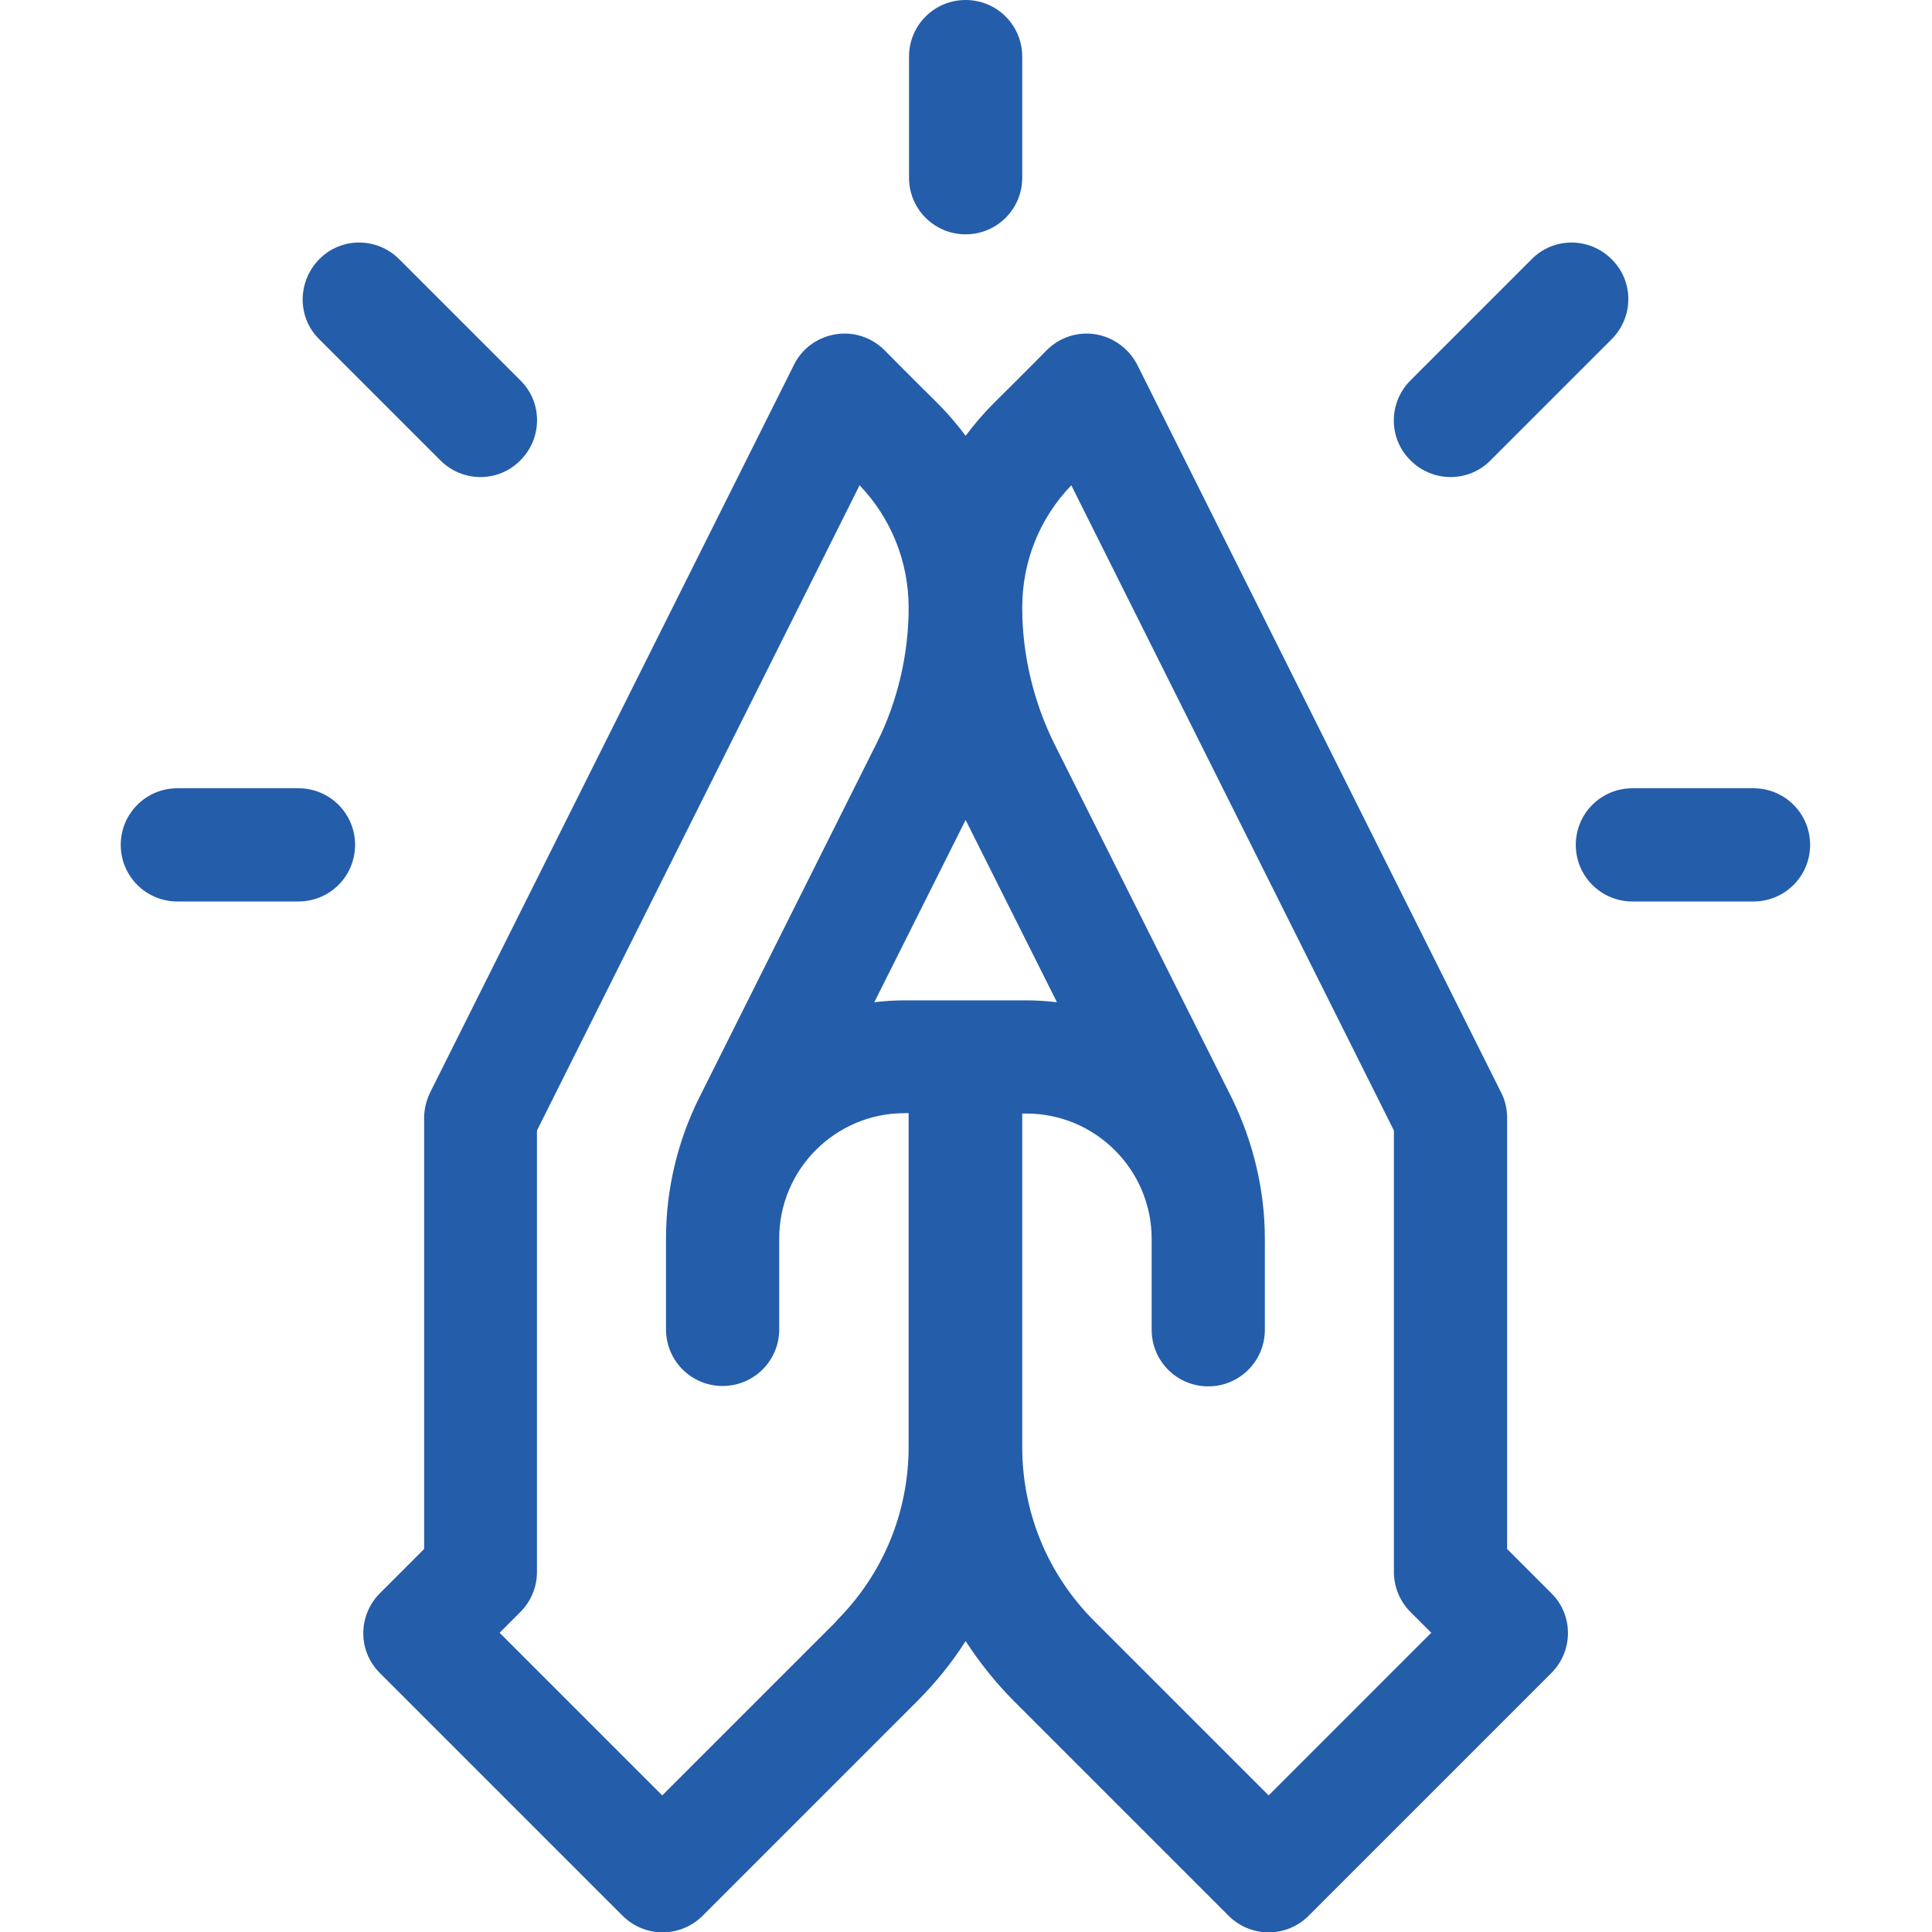 <?xml version="1.0" encoding="UTF-8"?>
<svg id="Layer_1" xmlns="http://www.w3.org/2000/svg" version="1.1" viewBox="0 0 512 512">
  <!-- Generator: Adobe Illustrator 29.3.1, SVG Export Plug-In . SVG Version: 2.1.0 Build 151)  -->
  <defs>
    <style>
      .st0 {
        fill: #245daa;
      }
    </style>
  </defs>
  <path class="st0" d="M399.4,410.5v-114.3c0-2.3-.5-4.6-1.6-6.7l-96.4-192.8c-2.2-4.3-6.3-7.3-11-8.1-4.8-.8-9.6.8-13,4.2,0,0-6.6,6.7-13.9,13.9-2.8,2.8-5.3,5.7-7.6,8.8-2.3-3.1-4.8-6-7.6-8.8-7.3-7.2-13.9-13.9-13.9-13.9-3.4-3.4-8.2-5-13-4.2-4.8.8-8.9,3.8-11,8.1l-96.4,192.8c-1,2.1-1.6,4.4-1.6,6.7v114.3l-11.7,11.7c-5.9,5.9-5.9,15.4,0,21.2l64.3,64.3c2.9,2.9,6.8,4.4,10.6,4.4s7.7-1.5,10.6-4.4c0,0,33.1-33.1,56.8-56.8,4.9-4.9,9.3-10.3,12.9-16,3.7,5.7,8,11.1,12.9,16,23.7,23.7,56.8,56.8,56.8,56.8,2.8,2.8,6.6,4.4,10.6,4.4s7.8-1.6,10.6-4.4l64.3-64.3c5.9-5.9,5.9-15.4,0-21.2l-11.7-11.7ZM239.8,265.1c-2.8,0-5.5.2-8.1.5,8.3-16.6,17.2-34.3,24.2-48.3,7,14,15.9,31.7,24.2,48.3-2.7-.3-5.4-.5-8.1-.5h-32.1ZM221.7,429.6c-15.3,15.3-34.5,34.5-46.2,46.2l-43.1-43.1,5.5-5.5c2.8-2.8,4.4-6.6,4.4-10.6v-117l85.5-171c8.4,8.8,13,20.3,13,32.5s-2.9,24.8-8.5,35.9l-47.1,94.1c-5.7,11.5-8.7,24.3-8.7,37h0v24.2c0,8.3,6.7,15,15,15s15-6.7,15-15v-24.1c0-18.3,14.9-33.2,33.2-33.2h1.1v88.3c0,17.5-6.8,33.9-19.1,46.2ZM336.2,475.8c-11.7-11.7-30.9-30.9-46.2-46.2-12.3-12.3-19.1-28.7-19.1-46.2v-88.3h1.1c18.3,0,33.2,14.9,33.2,33.2v24.1c0,8.3,6.7,15,15,15s15-6.7,15-15v-24.1h0c0-12.7-3-25.5-8.7-37.2l-47.1-94c-5.5-11.1-8.5-23.6-8.5-36s4.6-23.7,13-32.5l85.5,171v117c0,4,1.6,7.8,4.4,10.6l5.5,5.5-43.1,43.1Z"/>
  <path class="st0" d="M395,122l32.1-32.1c5.9-5.9,5.9-15.4,0-21.2-5.9-5.9-15.4-5.9-21.2,0l-32.1,32.1c-5.9,5.9-5.9,15.4,0,21.2,5.9,5.9,15.4,5.9,21.2,0Z"/>
  <path class="st0" d="M464.7,208.9h-32.1c-8.3,0-15,6.7-15,15s6.7,15,15,15h32.1c8.3,0,15-6.7,15-15s-6.7-15-15-15Z"/>
  <path class="st0" d="M255.9,62.1c8.3,0,15-6.7,15-15V15c0-8.3-6.7-15-15-15s-15,6.7-15,15v32.1c0,8.3,6.7,15,15,15Z"/>
  <path class="st0" d="M116.7,122c5.9,5.9,15.4,5.9,21.2,0,5.9-5.9,5.9-15.4,0-21.2l-32.1-32.1c-5.9-5.9-15.4-5.9-21.2,0s-5.9,15.4,0,21.2l32.1,32.1Z"/>
  <path class="st0" d="M79.1,208.9h-32.1c-8.3,0-15,6.7-15,15s6.7,15,15,15h32.1c8.3,0,15-6.7,15-15s-6.7-15-15-15Z"/>
</svg>